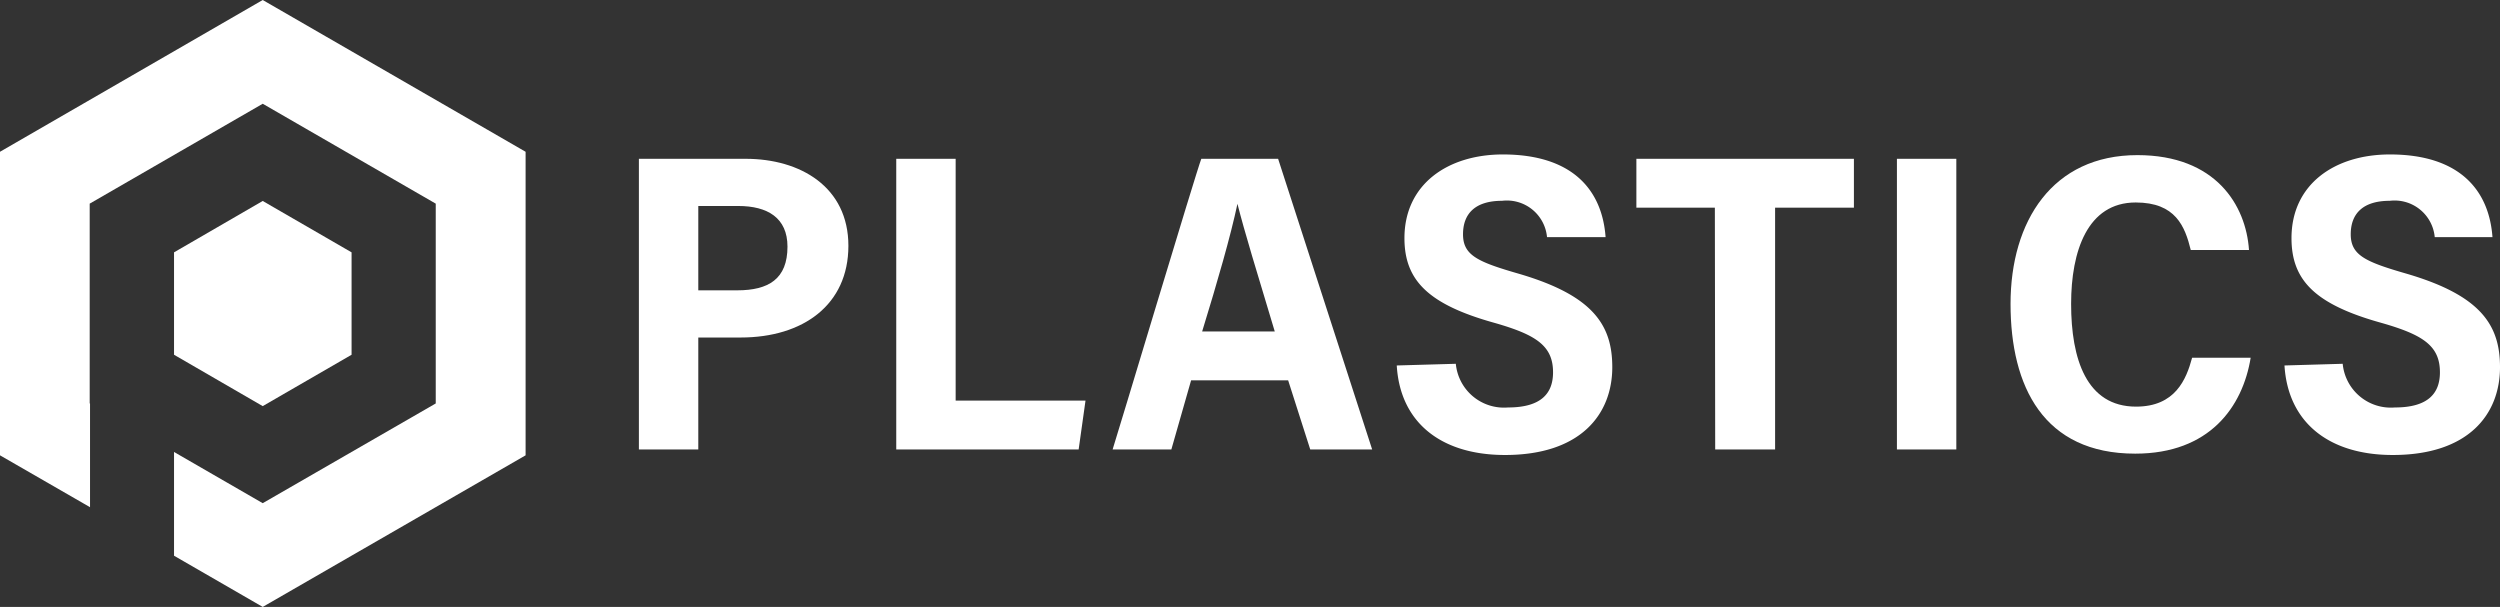 <?xml version="1.0" encoding="UTF-8"?> <svg xmlns="http://www.w3.org/2000/svg" viewBox="0 0 149.4 36.27"><rect x="0" y="0" width="149.4" height="36.27" fill="#333333" stroke="none"/><defs><style>.cls-1{fill:#fff;}</style></defs><g id="Layer_2" data-name="Layer 2"><g id="Layer_1-2" data-name="Layer 1"><polygon class="cls-1" points="15.7 0 0 9.07 0 27.21 5.38 30.31 5.38 24.11 5.36 24.11 5.36 12.17 15.7 6.2 26.04 12.17 26.04 24.11 15.7 30.07 10.4 27.01 10.4 33.21 15.7 36.27 31.41 27.21 31.41 9.07 15.7 0"></polygon><polygon class="cls-1" points="21.01 21.2 21.01 15.08 15.7 12.01 10.4 15.08 10.4 21.2 15.7 24.27 21.01 21.2"></polygon><path class="cls-1" d="M38.18,9.49h6.38c3.27,0,6.14,1.68,6.14,5.2S48,20.17,44.26,20.17H41.73v6.69H38.18Zm3.55,7.86h2.33c1.87,0,3-.68,3-2.61,0-1.72-1.19-2.43-2.94-2.43H41.73Z"></path><path class="cls-1" d="M53.56,9.49h3.55V23.94h7.76l-.41,2.92H53.56Z"></path><path class="cls-1" d="M71.18,22.73,70,26.86H66.49c.23-.69,5-16.61,5.3-17.37h4.59L82,26.86h-3.7l-1.32-4.13Zm5-2.92c-1.06-3.52-1.82-6-2.23-7.63h0c-.41,1.93-1.19,4.64-2.11,7.63Z"></path><path class="cls-1" d="M87,21.74a2.89,2.89,0,0,0,3.12,2.61c2,0,2.69-.86,2.69-2.1,0-1.58-1-2.24-3.48-2.95-4-1.11-5.4-2.56-5.4-5.07,0-3.22,2.59-5,5.88-5,4.19,0,5.94,2.15,6.14,4.94H92.45A2.41,2.41,0,0,0,89.76,12c-1.57,0-2.33.74-2.33,2s.88,1.65,3.34,2.36c4.44,1.3,5.58,3.07,5.58,5.58,0,2.81-1.88,5.25-6.41,5.25-3.81,0-6.27-1.93-6.47-5.35Z"></path><path class="cls-1" d="M102.48,12.41H97.79V9.49h13v2.92h-4.71V26.86h-3.58Z"></path><path class="cls-1" d="M116.91,9.49V26.86h-3.55V9.49Z"></path><path class="cls-1" d="M134.5,21.38c-.48,2.94-2.46,5.73-6.9,5.73-5.47,0-7.45-4-7.45-8.95s2.51-8.89,7.58-8.89c4.69,0,6.49,3,6.67,5.67h-3.48c-.35-1.42-.91-2.84-3.29-2.84-2.89,0-3.86,2.92-3.86,6.06,0,3.3.92,6.14,3.88,6.14,2.34,0,3-1.62,3.35-2.92Z"></path><path class="cls-1" d="M140,21.74a2.89,2.89,0,0,0,3.12,2.61c2,0,2.69-.86,2.69-2.1,0-1.58-1-2.24-3.48-2.95-4-1.11-5.39-2.56-5.39-5.07,0-3.22,2.58-5,5.88-5,4.18,0,5.93,2.15,6.13,4.94H145.5A2.41,2.41,0,0,0,142.81,12c-1.57,0-2.33.74-2.33,2s.89,1.65,3.35,2.36c4.43,1.3,5.57,3.07,5.57,5.58,0,2.81-1.87,5.25-6.41,5.25-3.8,0-6.26-1.93-6.47-5.35Z"></path></g></g></svg> 